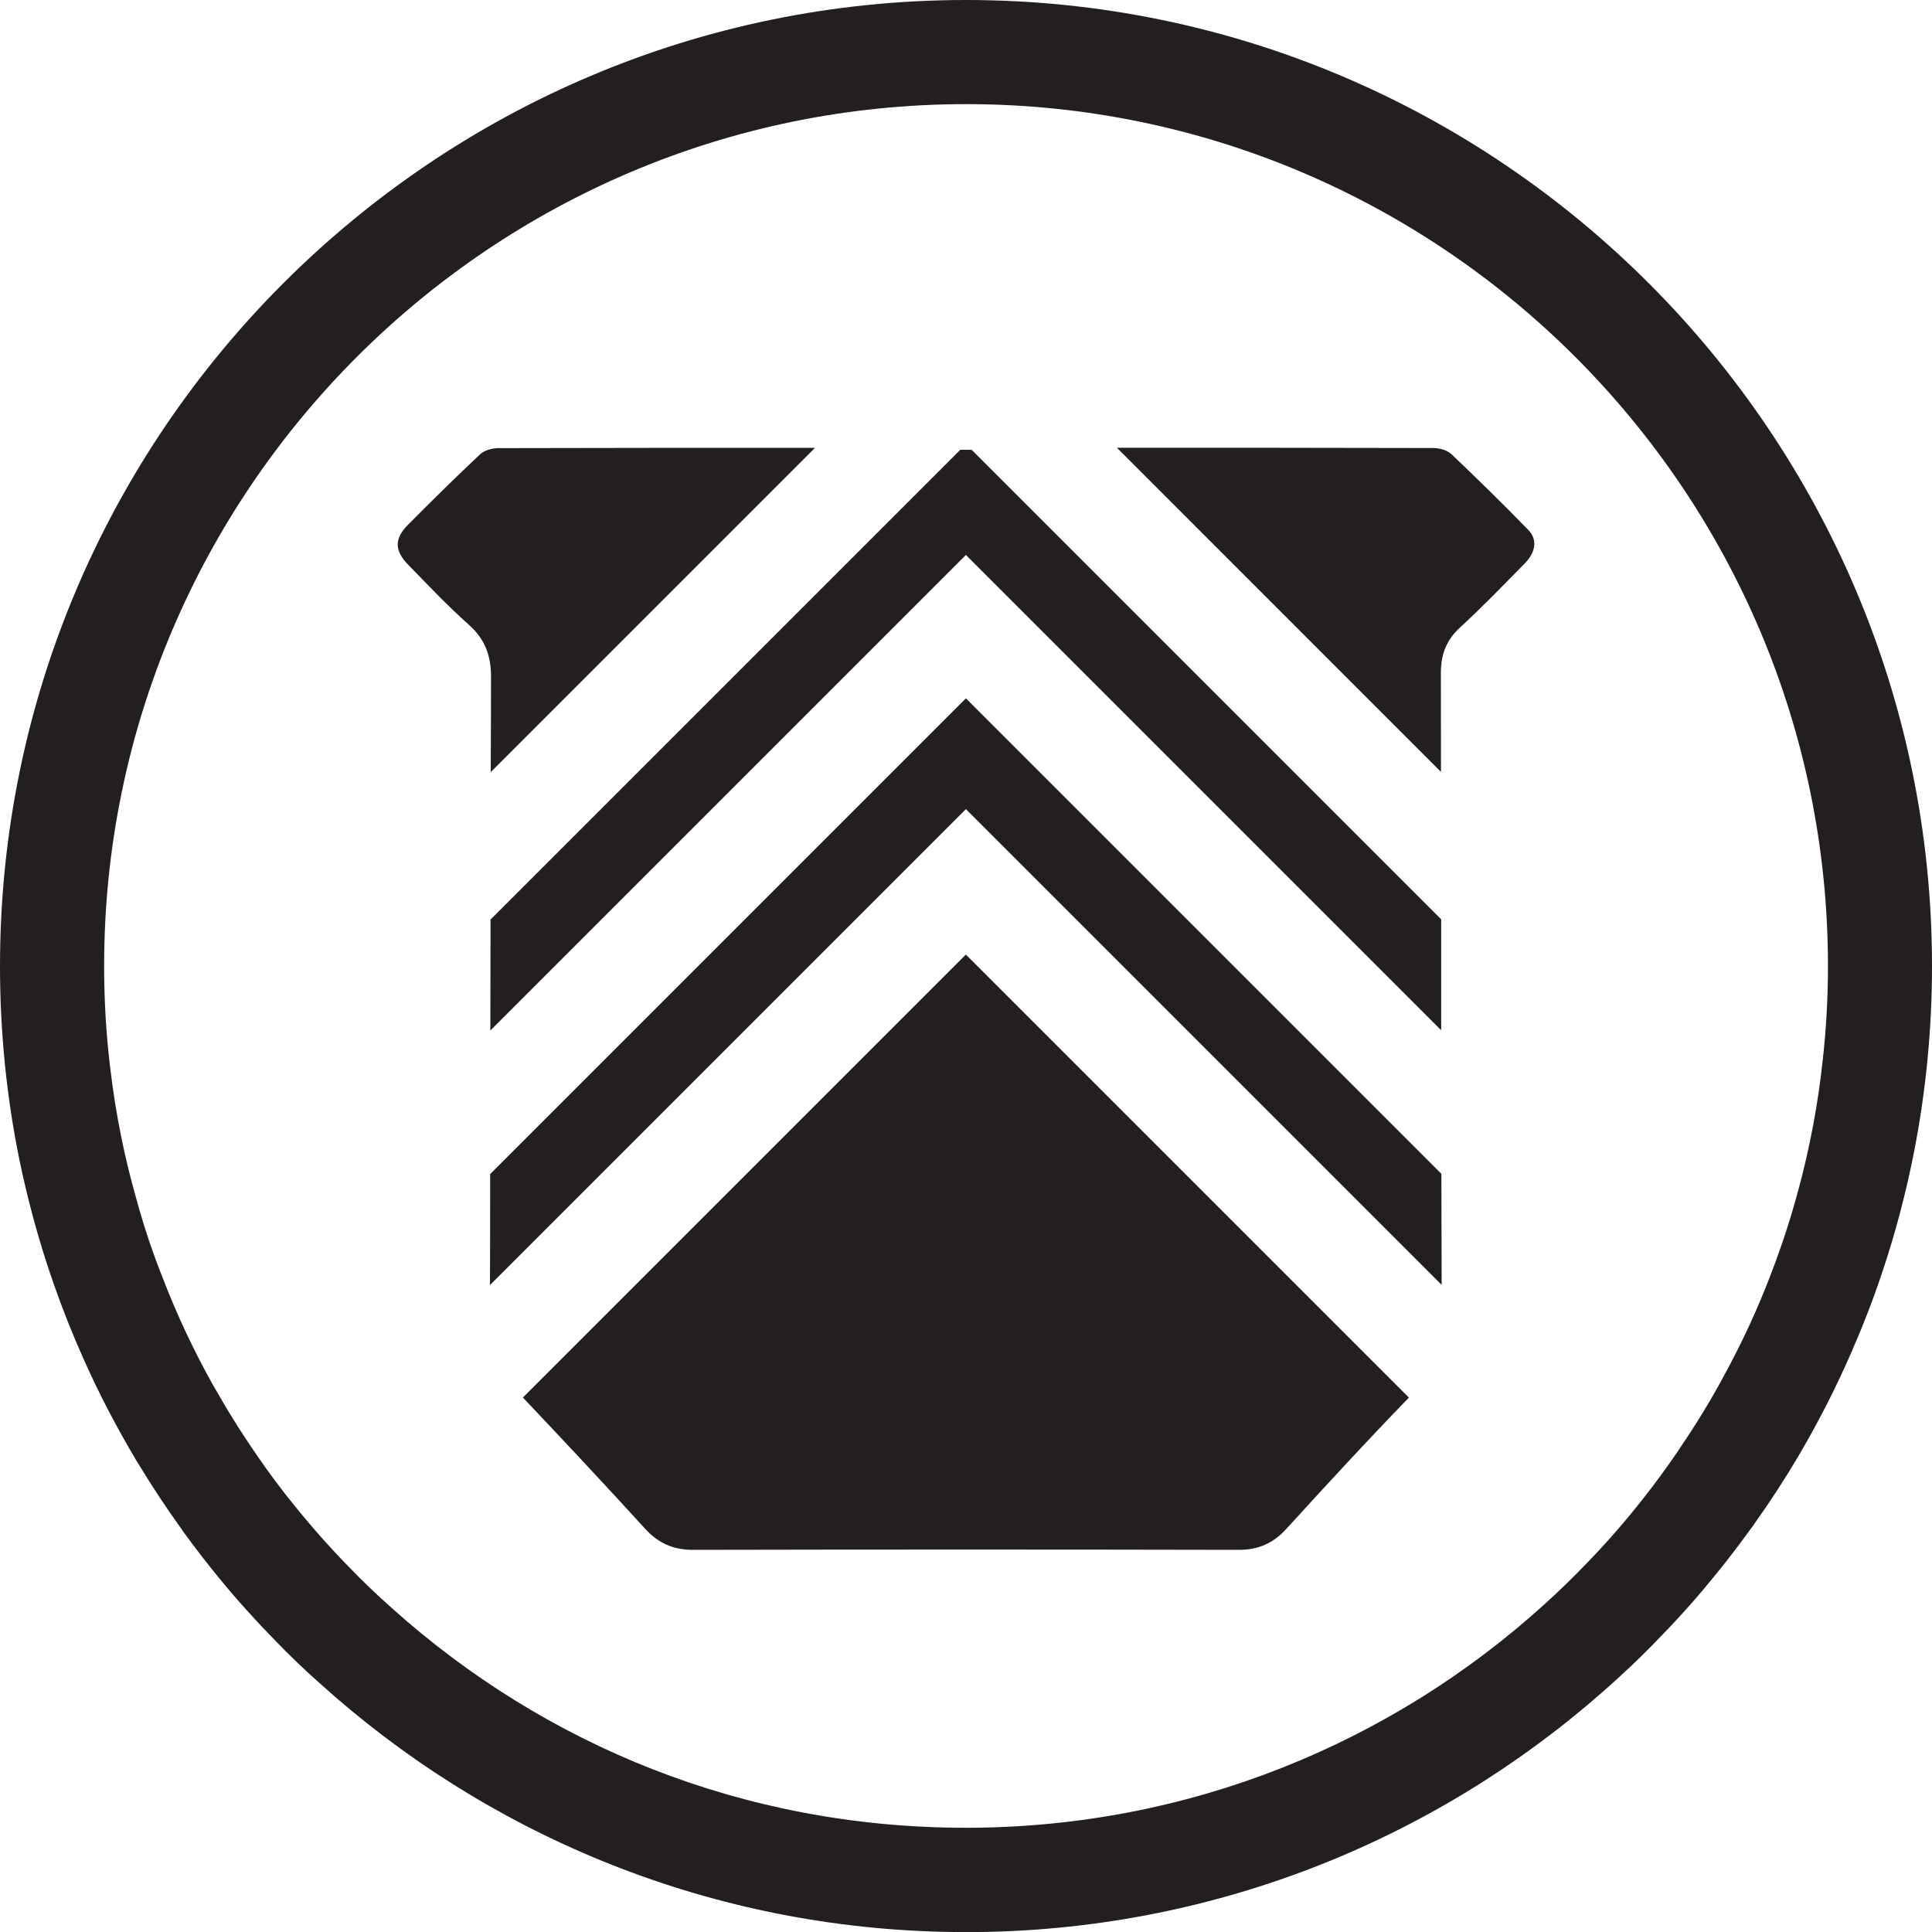 <svg xmlns="http://www.w3.org/2000/svg" id="Layer_2" viewBox="0 0 200 200"><defs><style>.cls-1{fill:#231f20;}</style></defs><g id="Layer_1-2"><g><g><path class="cls-1" d="M84.36,46.36c-10.92,0-21.85,0-32.78,.03-.63,0-1.43,.22-1.87,.63-2.54,2.38-5.02,4.83-7.47,7.3-1.44,1.45-1.42,2.68,.03,4.16,2.05,2.09,4.06,4.24,6.25,6.18,1.69,1.5,2.32,3.22,2.31,5.43,0,3.28-.02,6.56-.03,9.84l33.56-33.56Z"></path><path class="cls-1" d="M99.99,98.81l-45.86,45.86c4.25,4.49,8.48,9.01,12.65,13.58,1.37,1.51,2.92,2.19,4.96,2.19,18.83-.04,37.67-.04,56.5,0,2.04,0,3.58-.69,4.95-2.2,4.16-4.57,8.35-9.12,12.66-13.56l-45.86-45.86Z"></path><path class="cls-1" d="M149.19,95.17l-48.61-48.61h-1.17l-48.63,48.63c0,3.83-.01,7.66-.02,11.49l41.71-41.71,7.52-7.52,7.52,7.52,41.68,41.68c0-3.83,0-7.66,0-11.49Z"></path><path class="cls-1" d="M149.21,121.51l-49.22-49.22-49.25,49.25c0,3.83,0,7.66-.02,11.49l41.75-41.75,7.52-7.52,7.52,7.52,41.73,41.73c-.01-3.84-.02-7.67-.03-11.51Z"></path><path class="cls-1" d="M158.21,54.86c-2.6-2.67-5.26-5.28-7.96-7.85-.44-.41-1.24-.63-1.87-.63-10.92-.03-21.84-.03-32.76-.03l33.55,33.56c0-3.42,0-6.85-.01-10.27,0-1.91,.57-3.39,2-4.7,2.29-2.1,4.44-4.34,6.62-6.55,1.21-1.22,1.41-2.51,.43-3.53Z"></path></g><path class="cls-1" d="M100.01,0C44.86,0,0,44.86,0,100.01c0,6.89,.69,13.61,2.02,20.11,.9,4.33,2.06,8.55,3.49,12.65,.94,2.7,1.99,5.34,3.15,7.93,1.63,3.67,3.49,7.2,5.52,10.61,.01,.01,.01,.03,.03,.04,1.44,2.38,2.99,4.73,4.61,6.98,.08,.12,.15,.23,.24,.35,1.17,1.61,2.4,3.19,3.67,4.74,1.82,2.22,3.75,4.36,5.77,6.42,1.45,1.5,2.93,2.93,4.5,4.32,17.16,15.54,39.73,25.21,64.5,25.82,.83,.01,1.68,.03,2.51,.03s1.73-.01,2.6-.03c24.99-.65,47.71-10.5,64.93-26.3,1.54-1.4,3.04-2.86,4.46-4.36,2.01-2.06,3.92-4.23,5.73-6.47,1.26-1.55,2.46-3.14,3.63-4.75,.12-.15,.23-.31,.33-.47,1.59-2.23,3.09-4.54,4.49-6.91,.04-.05,.06-.12,.1-.17,2.01-3.43,3.83-7,5.43-10.69,1.14-2.61,2.18-5.28,3.09-8.01h0c1.4-4.15,2.52-8.39,3.37-12.75,1.2-6.19,1.83-12.57,1.83-19.09C200,44.86,155.15,0,100.01,0Zm86.15,123.2c-.77,2.86-1.68,5.66-2.72,8.39-1.44,3.81-3.14,7.5-5.09,11.03-.03,.06-.05,.12-.09,.18-1.33,2.43-2.77,4.78-4.33,7.06-.1,.17-.21,.32-.32,.49-1.13,1.65-2.31,3.27-3.55,4.83-1.78,2.27-3.68,4.45-5.68,6.52-1.44,1.5-2.92,2.95-4.46,4.34-15.85,14.4-36.88,23.17-59.92,23.17s-43.61-8.57-59.38-22.69c-1.56-1.38-3.06-2.82-4.51-4.32-2.01-2.05-3.92-4.22-5.72-6.46-1.27-1.56-2.46-3.15-3.6-4.81-.08-.12-.17-.23-.24-.35-1.6-2.31-3.08-4.69-4.46-7.14-.01-.01-.01-.03-.03-.04-1.96-3.51-3.7-7.18-5.16-10.97-1.08-2.7-2.01-5.47-2.78-8.3-1.24-4.34-2.15-8.84-2.69-13.43h0c-.44-3.52-.65-7.09-.65-10.71C10.78,50.81,50.81,10.78,100.01,10.78s89.22,40.03,89.22,89.23c0,3.26-.18,6.46-.53,9.62-.49,4.64-1.35,9.18-2.54,13.57Z"></path></g></g></svg>